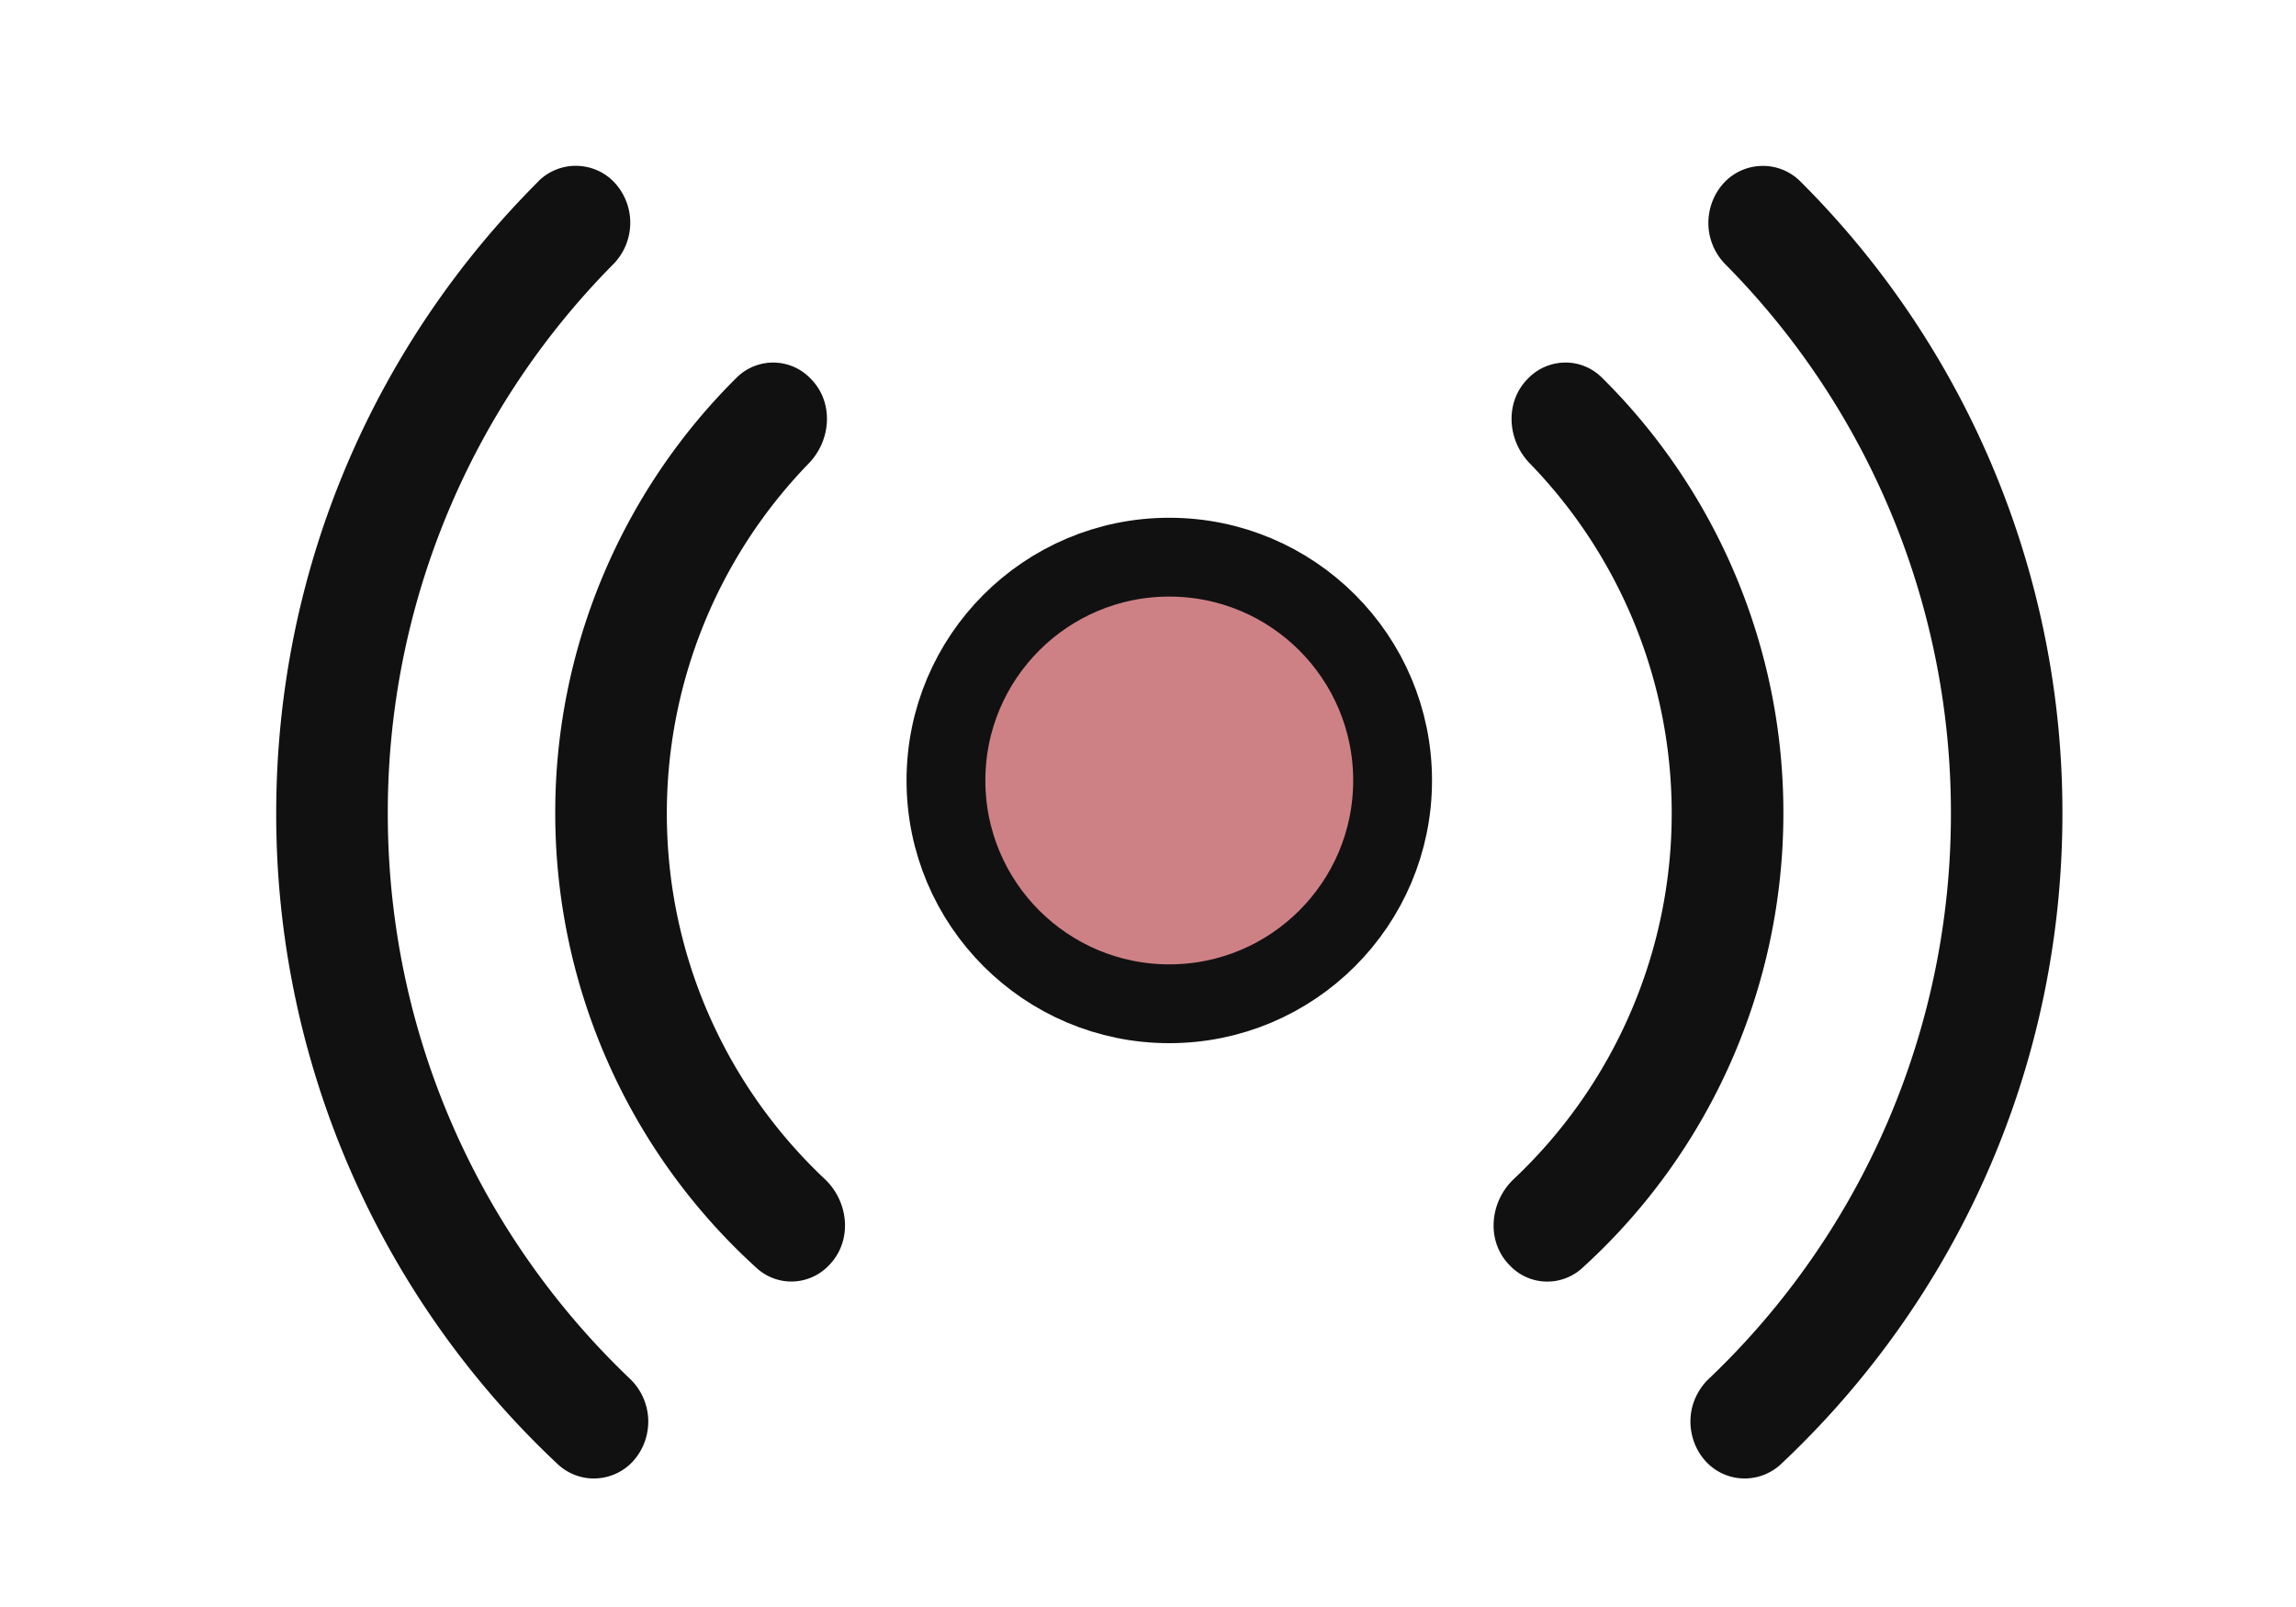<svg xmlns="http://www.w3.org/2000/svg" width="30" height="21" fill="none" xmlns:v="https://vecta.io/nano"><g clip-path="url(#A)"><g clip-path="url(#B)"><path d="M7.04 2.363c.132-.128.31-.199.494-.196s.36.078.488.211c.14.147.216.342.213.544s-.085.396-.229.538a10.18 10.18 0 0 0-2.939 7.169c0 2.903 1.211 5.523 3.157 7.382.075.07.135.153.177.246s.066.194.069.296-.014.204-.05.299-.091.183-.162.257c-.125.13-.297.205-.477.211s-.356-.06-.489-.182a11.64 11.64 0 0 1-3.683-8.509c0-3.23 1.313-6.153 3.433-8.266zM22.55 3.46c-.144-.143-.226-.336-.228-.538s.074-.398.214-.544c.128-.132.303-.207.487-.21s.361.067.493.195a11.64 11.64 0 0 1 2.542 3.79c.589 1.419.892 2.94.89 4.476 0 3.355-1.415 6.381-3.683 8.509-.133.122-.308.187-.489.182s-.351-.081-.477-.211c-.07-.074-.125-.161-.161-.257s-.053-.197-.05-.299.026-.202.069-.295.102-.177.177-.246a10.18 10.18 0 0 0 3.157-7.383A10.18 10.18 0 0 0 22.55 3.46zM9.635 4.925c.13-.124.304-.191.483-.187s.35.08.474.21c.303.303.273.802-.026 1.109-1.188 1.225-1.853 2.865-1.853 4.572 0 1.882.792 3.58 2.063 4.778.321.302.365.818.051 1.132-.12.125-.284.199-.457.207s-.343-.052-.473-.166c-.832-.752-1.497-1.67-1.952-2.695s-.69-2.134-.69-3.255c-.002-1.061.208-2.112.617-3.091S8.88 5.67 9.635 4.925zM19.99 6.057c-.299-.306-.33-.805-.026-1.109.124-.13.294-.205.474-.21s.353.063.483.187c.756.745 1.355 1.633 1.764 2.613s.619 2.03.617 3.091c0 1.122-.235 2.231-.689 3.256s-1.119 1.944-1.951 2.696c-.131.114-.302.174-.476.166s-.338-.083-.458-.21c-.312-.312-.268-.828.052-1.13.651-.614 1.17-1.354 1.525-2.176s.538-1.707.538-2.602c0-1.707-.664-3.347-1.853-4.572zm-4.712 2.748c-.484 0-.947.192-1.289.534s-.534.806-.534 1.289.192.947.534 1.289.806.534 1.289.534.947-.192 1.289-.534.534-.806.534-1.289-.192-.947-.534-1.289-.806-.534-1.289-.534z" fill="#111"/><circle cx="15.278" cy="10.199" r="2.918" fill="#ce8185" stroke="#111" stroke-width="1.03"/></g></g><defs><clipPath id="A"><path fill="#fff" transform="translate(.69 .232)" d="M0 0h29v20.535H0z"/></clipPath><clipPath id="B"><path fill="#fff" transform="translate(.69 .232)" d="M0 0h29v20.535H0z"/></clipPath></defs></svg>